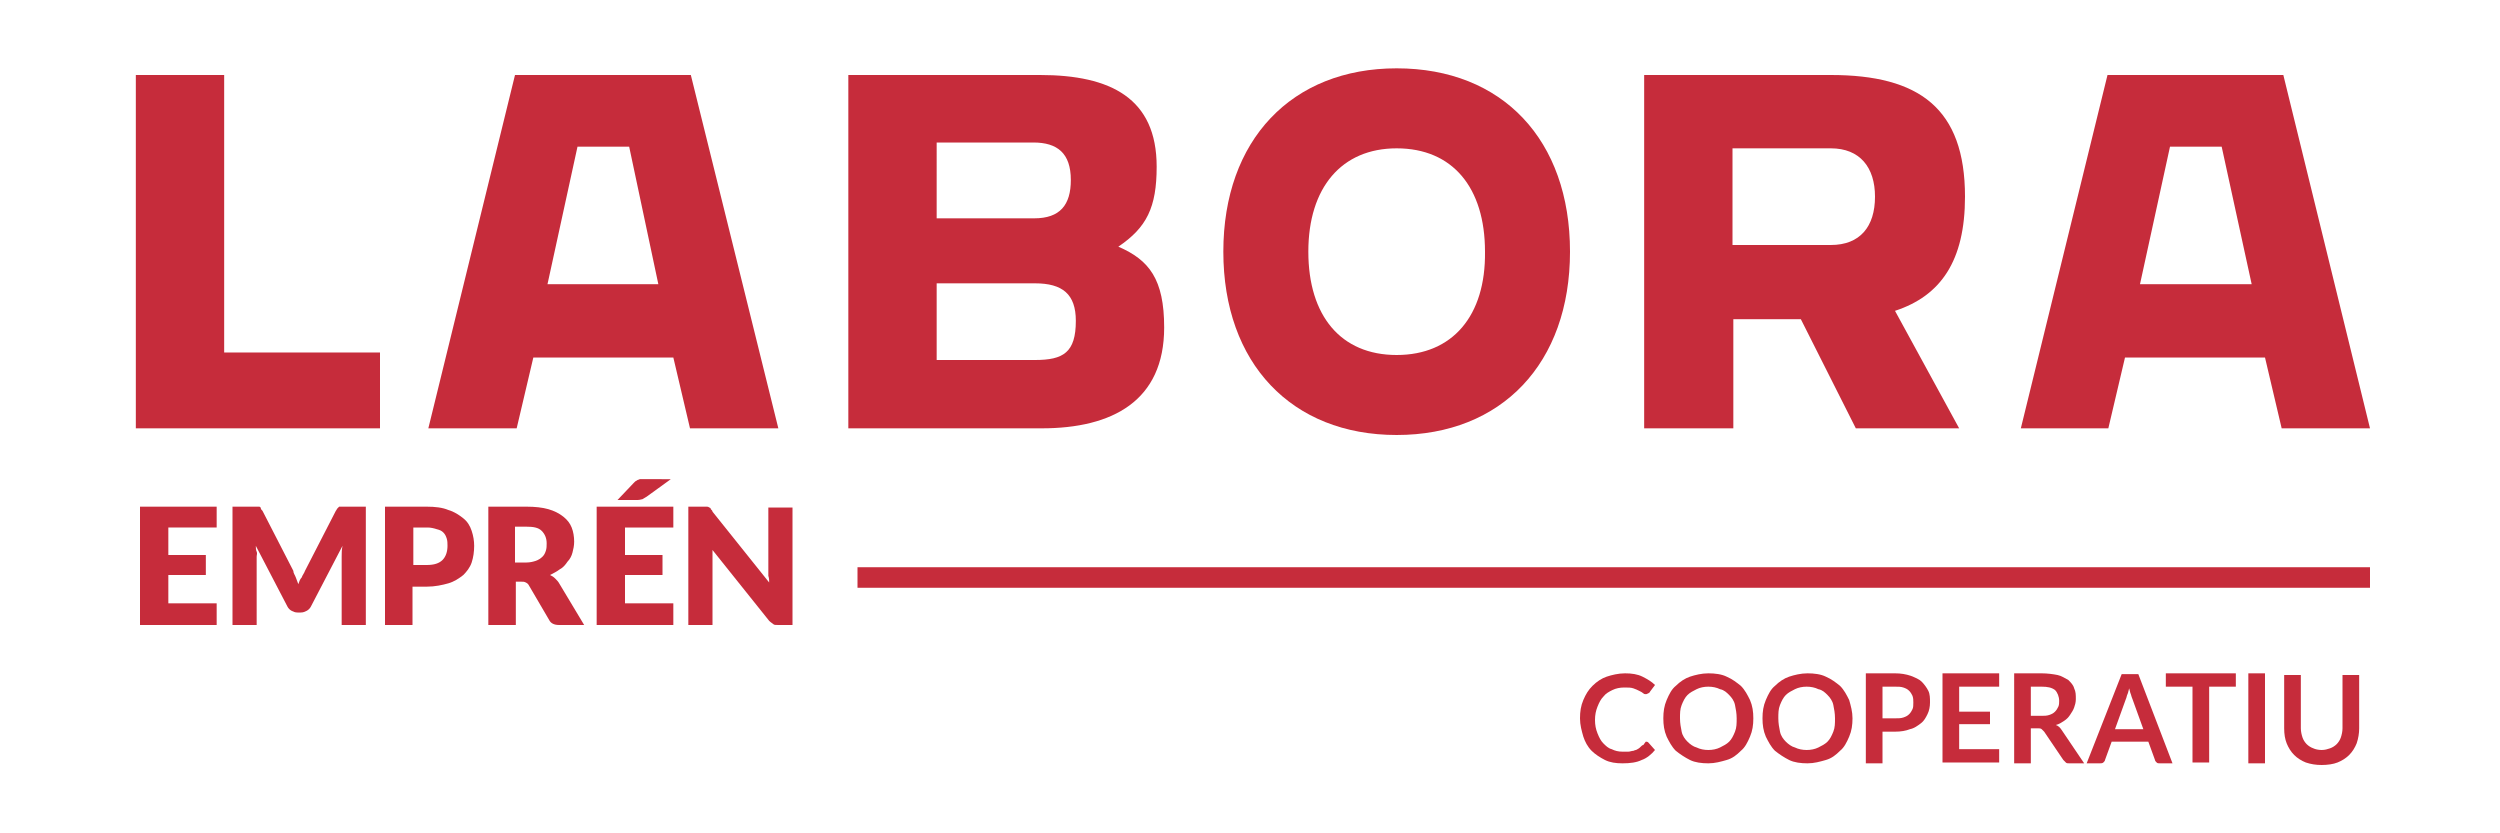 <?xml version="1.0" encoding="utf-8"?>
<!-- Generator: Adobe Illustrator 23.1.0, SVG Export Plug-In . SVG Version: 6.00 Build 0)  -->
<svg version="1.1" id="Capa_1" xmlns="http://www.w3.org/2000/svg" xmlns:xlink="http://www.w3.org/1999/xlink" x="0px" y="0px"
	 viewBox="0 0 300 100" style="enable-background:new 0 0 300 100;" xml:space="preserve">
<style type="text/css">
	.st0{fill:#C62C3B;}
	.st1{fill:none;stroke:#C62C3B;stroke-width:2.465;stroke-miterlimit:10;}
</style>
<g>
	<path class="st0" d="M167.6,42.6c-6.7,0-10.6-4.7-10.6-12.4c0-7.7,4-12.4,10.6-12.4c6.7,0,10.6,4.7,10.6,12.4
		C178.3,37.9,174.3,42.6,167.6,42.6 M167.6,8.2c-12.6,0-20.8,8.6-20.8,22s8.2,22,20.8,22c12.6,0,20.8-8.6,20.8-22
		S180.3,8.2,167.6,8.2"/>
	<polygon class="st0" points="26.9,9 16.3,9 16.3,51.4 45.6,51.4 45.6,42.3 26.9,42.3 	"/>
	<path class="st0" d="M124.2,43.2h-11.8V34h11.8c3.3,0,4.9,1.3,4.9,4.5C129.1,42.3,127.6,43.2,124.2,43.2 M112.4,17.1H124
		c2.9,0,4.5,1.3,4.5,4.5c0,3-1.3,4.6-4.4,4.6h-11.7V17.1z M134.2,29.6c3.4-2.3,4.6-4.7,4.6-9.6c0-8.2-5.5-11-14-11h-23v42.4H125
		c8.5,0,14.7-3.3,14.7-12.1C139.7,33.5,137.9,31.2,134.2,29.6"/>
	<path class="st0" d="M207.9,17.8h11.8c3.5,0,5.3,2.3,5.3,5.8c0,3.6-1.8,5.8-5.3,5.8h-11.8V17.8z M235.8,23.6
		C235.8,13,230.3,9,219.7,9h-22.4v42.4h10.7V38.3h8.1l6.6,13.1h12.4l-7.7-14.1C232.9,35.5,235.8,31.3,235.8,23.6"/>
	<path class="st0" d="M65.7,34.1l3.6-16.5h6.2L79,34.1H65.7z M61.8,9L51.4,51.4H62l2-8.5h16.8l2,8.5h10.6L82.9,9H61.8z"/>
	<path class="st0" d="M256.8,34.1l3.6-16.5h6.2l3.6,16.5H256.8z M274,9h-21.1l-10.4,42.4H253l2-8.5h16.8l2,8.5h10.6L274,9z"/>
</g>
<line class="st1" x1="102.9" y1="69.3" x2="284.4" y2="69.3"/>
<g>
	<path class="st0" d="M26,60.8v2.5h-5.8v3.3h4.5v2.4h-4.5v3.4H26V75h-9.2V60.8H26z"/>
	<path class="st0" d="M35.5,69.3c0.1,0.3,0.2,0.5,0.3,0.8c0.1-0.3,0.2-0.6,0.4-0.8c0.1-0.3,0.3-0.5,0.4-0.8l3.7-7.2
		c0.1-0.1,0.1-0.2,0.2-0.3s0.1-0.1,0.2-0.2c0.1,0,0.2,0,0.3,0s0.2,0,0.4,0h2.5V75h-2.9v-8.2c0-0.4,0-0.8,0.1-1.3l-3.8,7.3
		c-0.1,0.2-0.3,0.4-0.5,0.5s-0.4,0.2-0.7,0.2h-0.4c-0.3,0-0.5-0.1-0.7-0.2s-0.4-0.3-0.5-0.5l-3.8-7.3c0,0.2,0,0.5,0.1,0.7
		s0,0.4,0,0.6V75h-2.9V60.8h2.5c0.1,0,0.3,0,0.4,0s0.2,0,0.3,0c0.1,0,0.2,0.1,0.2,0.2s0.1,0.2,0.2,0.3l3.7,7.2
		C35.2,68.8,35.4,69,35.5,69.3z"/>
	<path class="st0" d="M49.5,70.3V75h-3.3V60.8h5c1,0,1.9,0.1,2.6,0.4c0.7,0.2,1.3,0.6,1.8,1c0.5,0.4,0.8,0.9,1,1.5
		c0.2,0.6,0.3,1.2,0.3,1.8c0,0.7-0.1,1.4-0.3,2c-0.2,0.6-0.6,1.1-1,1.5c-0.5,0.4-1.1,0.8-1.8,1s-1.6,0.4-2.6,0.4H49.5z M49.5,67.8
		h1.7c0.9,0,1.5-0.2,1.9-0.6c0.4-0.4,0.6-1,0.6-1.7c0-0.3,0-0.6-0.1-0.9c-0.1-0.3-0.2-0.5-0.4-0.7c-0.2-0.2-0.4-0.3-0.8-0.4
		c-0.3-0.1-0.7-0.2-1.1-0.2h-1.7V67.8z"/>
	<path class="st0" d="M61.9,69.8V75h-3.3V60.8h4.6c1,0,1.9,0.1,2.6,0.3c0.7,0.2,1.3,0.5,1.8,0.9c0.5,0.4,0.8,0.8,1,1.3
		c0.2,0.5,0.3,1.1,0.3,1.7c0,0.5-0.1,0.9-0.2,1.3c-0.1,0.4-0.3,0.8-0.6,1.1c-0.2,0.3-0.5,0.7-0.9,0.9c-0.4,0.3-0.8,0.5-1.2,0.7
		c0.2,0.1,0.4,0.2,0.6,0.4c0.2,0.2,0.4,0.4,0.5,0.6l3,5h-3c-0.6,0-1-0.2-1.2-0.6l-2.4-4.1c-0.1-0.2-0.2-0.3-0.4-0.4
		s-0.3-0.1-0.6-0.1H61.9z M61.9,67.5h1.3c0.4,0,0.8-0.1,1.1-0.2c0.3-0.1,0.6-0.3,0.8-0.5c0.2-0.2,0.3-0.4,0.4-0.7
		c0.1-0.3,0.1-0.6,0.1-0.9c0-0.6-0.2-1.1-0.6-1.5c-0.4-0.4-1-0.5-1.9-0.5h-1.3V67.5z"/>
	<path class="st0" d="M80.8,60.8v2.5H75v3.3h4.5v2.4H75v3.4h5.8V75h-9.2V60.8H80.8z M80.5,57.5l-2.9,2.1c-0.2,0.1-0.3,0.2-0.5,0.3
		c-0.1,0-0.3,0.1-0.6,0.1h-2.4L76,58c0.1-0.1,0.2-0.2,0.2-0.2c0.1-0.1,0.2-0.1,0.3-0.2c0.1,0,0.2-0.1,0.3-0.1c0.1,0,0.2,0,0.4,0
		H80.5z"/>
	<path class="st0" d="M84.8,60.8c0.1,0,0.2,0,0.3,0.1c0.1,0,0.2,0.1,0.2,0.2c0.1,0.1,0.2,0.2,0.2,0.3l6.8,8.5c0-0.3,0-0.5-0.1-0.8
		c0-0.3,0-0.5,0-0.7v-7.5h2.9V75h-1.7c-0.3,0-0.5,0-0.6-0.1s-0.3-0.2-0.5-0.4L85.5,66c0,0.2,0,0.5,0,0.7s0,0.5,0,0.7V75h-2.9V60.8
		h1.7C84.6,60.8,84.7,60.8,84.8,60.8z"/>
</g>
<g>
	<path class="st0" d="M197.5,89c0.1,0,0.2,0,0.3,0.1l0.8,0.9c-0.4,0.5-1,1-1.6,1.2c-0.6,0.3-1.4,0.4-2.3,0.4c-0.8,0-1.5-0.1-2.1-0.4
		c-0.6-0.3-1.2-0.7-1.6-1.1c-0.5-0.5-0.8-1.1-1-1.7c-0.2-0.7-0.4-1.4-0.4-2.2c0-0.8,0.1-1.5,0.4-2.2s0.6-1.2,1.1-1.7
		c0.5-0.5,1.1-0.9,1.7-1.1s1.4-0.4,2.2-0.4c0.8,0,1.5,0.1,2.1,0.4c0.6,0.3,1.1,0.6,1.5,1L198,83c0,0.1-0.1,0.1-0.2,0.2
		c-0.1,0-0.1,0.1-0.3,0.1c-0.1,0-0.2,0-0.3-0.1c-0.1-0.1-0.3-0.2-0.5-0.3c-0.2-0.1-0.4-0.2-0.7-0.3s-0.6-0.1-1.1-0.1
		c-0.5,0-1,0.1-1.4,0.3c-0.4,0.2-0.8,0.4-1.1,0.8c-0.3,0.3-0.5,0.7-0.7,1.2c-0.2,0.5-0.3,1-0.3,1.6c0,0.6,0.1,1.1,0.3,1.6
		c0.2,0.5,0.4,0.9,0.7,1.2c0.3,0.3,0.6,0.6,1,0.7c0.4,0.2,0.8,0.3,1.3,0.3c0.3,0,0.5,0,0.7,0c0.2,0,0.4-0.1,0.6-0.1
		c0.2-0.1,0.4-0.1,0.5-0.2c0.2-0.1,0.3-0.2,0.5-0.4c0,0,0.1-0.1,0.2-0.1C197.4,89.1,197.5,89,197.5,89z"/>
	<path class="st0" d="M210.4,86.2c0,0.8-0.1,1.5-0.4,2.2c-0.3,0.7-0.6,1.3-1.1,1.7c-0.5,0.5-1,0.9-1.7,1.1s-1.4,0.4-2.2,0.4
		s-1.6-0.1-2.2-0.4s-1.2-0.7-1.7-1.1c-0.5-0.5-0.8-1.1-1.1-1.7c-0.3-0.7-0.4-1.4-0.4-2.2c0-0.8,0.1-1.5,0.4-2.2
		c0.3-0.7,0.6-1.3,1.1-1.7c0.5-0.5,1.1-0.9,1.7-1.1s1.4-0.4,2.2-0.4s1.6,0.1,2.2,0.4c0.7,0.3,1.2,0.7,1.7,1.1
		c0.5,0.5,0.8,1.1,1.1,1.7C210.3,84.7,210.4,85.4,210.4,86.2z M208.4,86.2c0-0.6-0.1-1.1-0.2-1.6s-0.4-0.9-0.7-1.2
		c-0.3-0.3-0.6-0.6-1.1-0.7c-0.4-0.2-0.9-0.3-1.4-0.3c-0.5,0-1,0.1-1.4,0.3c-0.4,0.2-0.8,0.4-1.1,0.7c-0.3,0.3-0.5,0.7-0.7,1.2
		s-0.2,1-0.2,1.6c0,0.6,0.1,1.1,0.2,1.6s0.4,0.9,0.7,1.2c0.3,0.3,0.7,0.6,1.1,0.7c0.4,0.2,0.9,0.3,1.4,0.3c0.5,0,1-0.1,1.4-0.3
		c0.4-0.2,0.8-0.4,1.1-0.7c0.3-0.3,0.5-0.7,0.7-1.2S208.4,86.8,208.4,86.2z"/>
	<path class="st0" d="M222.3,86.2c0,0.8-0.1,1.5-0.4,2.2c-0.3,0.7-0.6,1.3-1.1,1.7c-0.5,0.5-1,0.9-1.7,1.1s-1.4,0.4-2.2,0.4
		s-1.6-0.1-2.2-0.4s-1.2-0.7-1.7-1.1c-0.5-0.5-0.8-1.1-1.1-1.7c-0.3-0.7-0.4-1.4-0.4-2.2c0-0.8,0.1-1.5,0.4-2.2
		c0.3-0.7,0.6-1.3,1.1-1.7c0.5-0.5,1.1-0.9,1.7-1.1s1.4-0.4,2.2-0.4s1.6,0.1,2.2,0.4c0.7,0.3,1.2,0.7,1.7,1.1
		c0.5,0.5,0.8,1.1,1.1,1.7C222.1,84.7,222.3,85.4,222.3,86.2z M220.2,86.2c0-0.6-0.1-1.1-0.2-1.6s-0.4-0.9-0.7-1.2
		c-0.3-0.3-0.6-0.6-1.1-0.7c-0.4-0.2-0.9-0.3-1.4-0.3c-0.5,0-1,0.1-1.4,0.3c-0.4,0.2-0.8,0.4-1.1,0.7c-0.3,0.3-0.5,0.7-0.7,1.2
		s-0.2,1-0.2,1.6c0,0.6,0.1,1.1,0.2,1.6s0.4,0.9,0.7,1.2c0.3,0.3,0.7,0.6,1.1,0.7c0.4,0.2,0.9,0.3,1.4,0.3c0.5,0,1-0.1,1.4-0.3
		c0.4-0.2,0.8-0.4,1.1-0.7c0.3-0.3,0.5-0.7,0.7-1.2S220.2,86.8,220.2,86.2z"/>
	<path class="st0" d="M225.9,87.8v3.8h-2V80.8h3.5c0.7,0,1.3,0.1,1.9,0.3c0.5,0.2,1,0.4,1.3,0.7c0.3,0.3,0.6,0.7,0.8,1.1
		c0.2,0.4,0.2,0.9,0.2,1.4c0,0.5-0.1,1-0.3,1.4c-0.2,0.4-0.4,0.8-0.8,1.1s-0.8,0.6-1.3,0.7c-0.5,0.2-1.1,0.3-1.8,0.3H225.9z
		 M225.9,86.2h1.5c0.4,0,0.7,0,1-0.1c0.3-0.1,0.5-0.2,0.7-0.4s0.3-0.4,0.4-0.6c0.1-0.2,0.1-0.5,0.1-0.8c0-0.3,0-0.5-0.1-0.8
		c-0.1-0.2-0.2-0.4-0.4-0.6c-0.2-0.2-0.4-0.3-0.7-0.4c-0.3-0.1-0.6-0.1-1-0.1h-1.5V86.2z"/>
	<path class="st0" d="M239.9,80.8v1.6h-4.8v3h3.7v1.5h-3.7v3h4.8v1.6h-6.8V80.8H239.9z"/>
	<path class="st0" d="M243.7,87.4v4.2h-2V80.8h3.3c0.7,0,1.4,0.1,1.9,0.2s0.9,0.4,1.3,0.6c0.3,0.3,0.6,0.6,0.7,1
		c0.2,0.4,0.2,0.8,0.2,1.3c0,0.4-0.1,0.7-0.2,1c-0.1,0.3-0.3,0.6-0.5,0.9s-0.4,0.5-0.7,0.7c-0.3,0.2-0.6,0.4-1,0.5
		c0.3,0.1,0.5,0.3,0.7,0.6l2.7,4h-1.8c-0.2,0-0.3,0-0.4-0.1c-0.1-0.1-0.2-0.2-0.3-0.3l-2.3-3.4c-0.1-0.1-0.2-0.2-0.3-0.3
		c-0.1-0.1-0.3-0.1-0.4-0.1H243.7z M243.7,85.9h1.2c0.4,0,0.7,0,1-0.1c0.3-0.1,0.5-0.2,0.7-0.4c0.2-0.2,0.3-0.4,0.4-0.6
		s0.1-0.5,0.1-0.7c0-0.5-0.2-1-0.5-1.3c-0.4-0.3-0.9-0.4-1.6-0.4h-1.3V85.9z"/>
	<path class="st0" d="M260.7,91.6h-1.5c-0.2,0-0.3,0-0.4-0.1c-0.1-0.1-0.2-0.2-0.2-0.3l-0.8-2.2h-4.4l-0.8,2.2
		c0,0.1-0.1,0.2-0.2,0.3c-0.1,0.1-0.3,0.1-0.4,0.1h-1.6l4.2-10.7h2L260.7,91.6z M253.8,87.5h3.4l-1.3-3.6c-0.1-0.2-0.1-0.3-0.2-0.6
		c-0.1-0.2-0.1-0.4-0.2-0.7c-0.1,0.3-0.1,0.5-0.2,0.7c-0.1,0.2-0.1,0.4-0.2,0.6L253.8,87.5z"/>
	<path class="st0" d="M268.3,80.8v1.6h-3.2v9.1h-2v-9.1h-3.2v-1.6H268.3z"/>
	<path class="st0" d="M271.8,91.6h-2V80.8h2V91.6z"/>
	<path class="st0" d="M278.6,90c0.4,0,0.7-0.1,1-0.2c0.3-0.1,0.6-0.3,0.8-0.5c0.2-0.2,0.4-0.5,0.5-0.8c0.1-0.3,0.2-0.7,0.2-1.1v-6.4
		h2v6.4c0,0.6-0.1,1.2-0.3,1.8c-0.2,0.5-0.5,1-0.9,1.4c-0.4,0.4-0.9,0.7-1.4,0.9c-0.5,0.2-1.2,0.3-1.9,0.3c-0.7,0-1.3-0.1-1.9-0.3
		c-0.5-0.2-1-0.5-1.4-0.9c-0.4-0.4-0.7-0.9-0.9-1.4c-0.2-0.5-0.3-1.1-0.3-1.8v-6.4h2v6.4c0,0.4,0.1,0.8,0.2,1.1
		c0.1,0.3,0.3,0.6,0.5,0.8c0.2,0.2,0.5,0.4,0.8,0.5C277.8,89.9,278.2,90,278.6,90z"/>
</g>
</svg>
